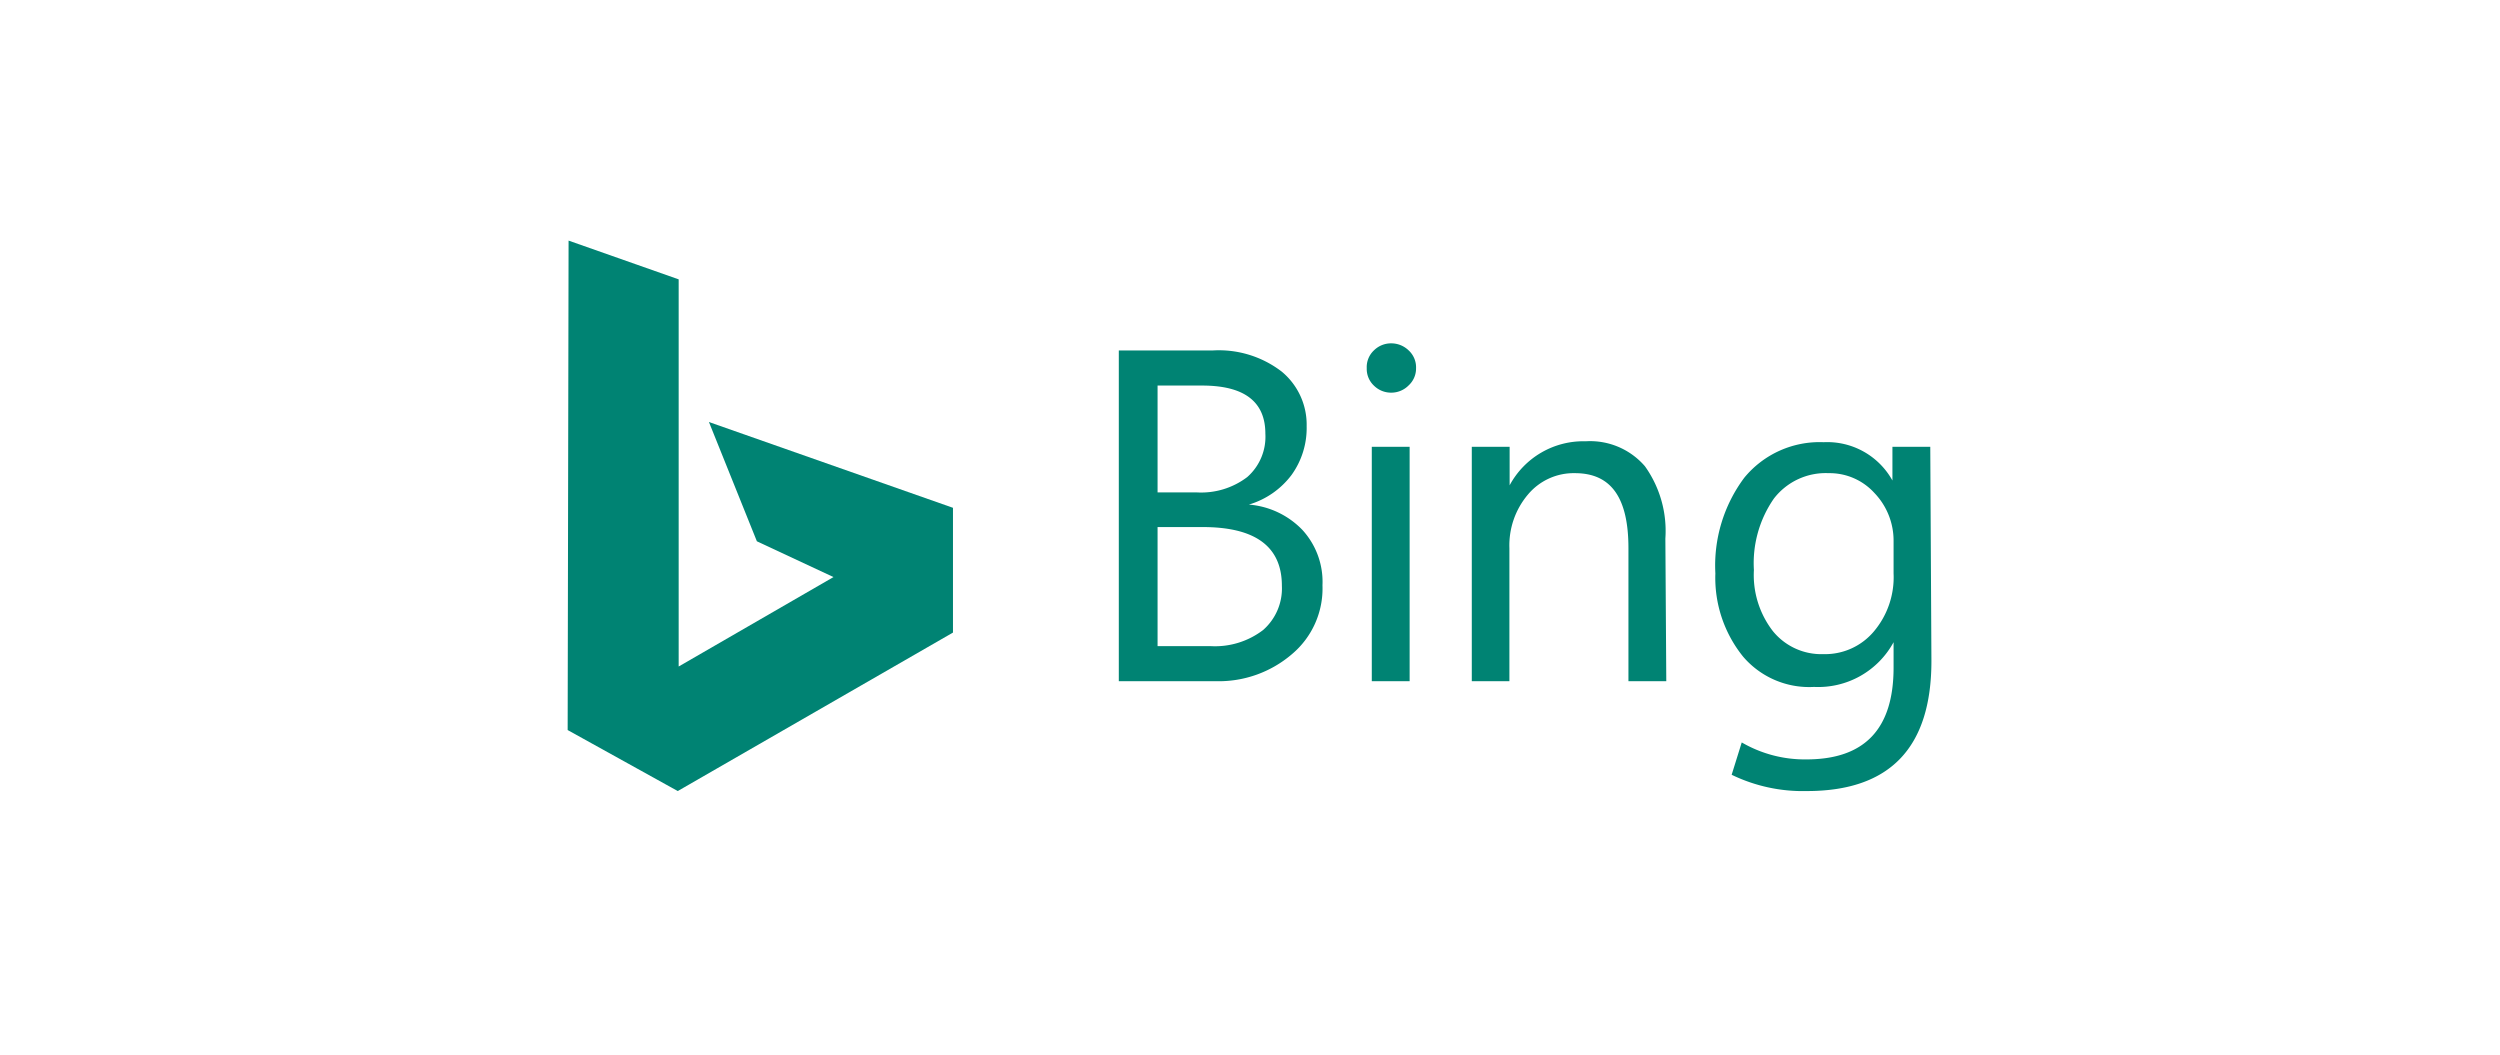 <svg id="Capa_1" data-name="Capa 1" xmlns="http://www.w3.org/2000/svg" viewBox="0 0 109 46"><defs><style>.cls-1{fill:#008373;}</style></defs><path class="cls-1" d="M24.79,10.49l4.8,1.69V29.06l6.75-3.9L33,23.6l-2.09-5.2,10.64,3.74v5.44l-12,6.91-4.8-2.66Z"/><path class="cls-1" d="M48.78,29.7V15.28h4.1a4.49,4.49,0,0,1,3,.92,3,3,0,0,1,1.09,2.38,3.5,3.5,0,0,1-.66,2.13A3.61,3.61,0,0,1,54.45,22v0a3.64,3.64,0,0,1,2.33,1.1,3.35,3.35,0,0,1,.88,2.42,3.74,3.74,0,0,1-1.33,3A4.9,4.9,0,0,1,53,29.7Zm1.69-12.89v4.66H52.2a3.32,3.32,0,0,0,2.18-.67,2.34,2.34,0,0,0,.79-1.89q0-2.1-2.76-2.1Zm0,6.17v5.19h2.29a3.45,3.45,0,0,0,2.31-.7,2.41,2.41,0,0,0,.82-1.93q0-2.57-3.48-2.56Z"/><path class="cls-1" d="M60.65,17.12a1.06,1.06,0,0,1-.75-.31,1,1,0,0,1-.31-.76,1,1,0,0,1,.31-.77,1.06,1.06,0,0,1,.75-.31,1.09,1.09,0,0,1,.77.31,1,1,0,0,1,.32.77,1,1,0,0,1-.32.75,1.06,1.06,0,0,1-.77.32Zm.81,12.58H59.81V19.48h1.65Z"/><path class="cls-1" d="M72.65,29.7H71V23.9c0-2.18-.74-3.27-2.33-3.27a2.6,2.6,0,0,0-2.05.93,3.43,3.43,0,0,0-.81,2.34v5.8H64.17V19.48h1.65v1.68h0a3.65,3.65,0,0,1,3.32-1.92,3.15,3.15,0,0,1,2.58,1.09,4.85,4.85,0,0,1,.89,3.15Z"/><path class="cls-1" d="M84.21,28.82q0,5.67-5.43,5.67a7.11,7.11,0,0,1-3.28-.71l.44-1.41a5.46,5.46,0,0,0,2.82.74c2.53,0,3.8-1.32,3.8-4V28h0a3.74,3.74,0,0,1-3.47,1.95A3.79,3.79,0,0,1,76,28.63,5.47,5.47,0,0,1,74.79,25a6.4,6.4,0,0,1,1.26-4.17,4.25,4.25,0,0,1,3.46-1.55,3.25,3.25,0,0,1,3,1.67h0V19.48h1.65ZM82.56,25V23.6a3,3,0,0,0-.83-2.1,2.64,2.64,0,0,0-2-.87,2.85,2.85,0,0,0-2.39,1.11,4.94,4.94,0,0,0-.87,3.11,4,4,0,0,0,.83,2.67,2.72,2.72,0,0,0,2.2,1,2.78,2.78,0,0,0,2.21-1A3.66,3.66,0,0,0,82.56,25Z"/></svg>